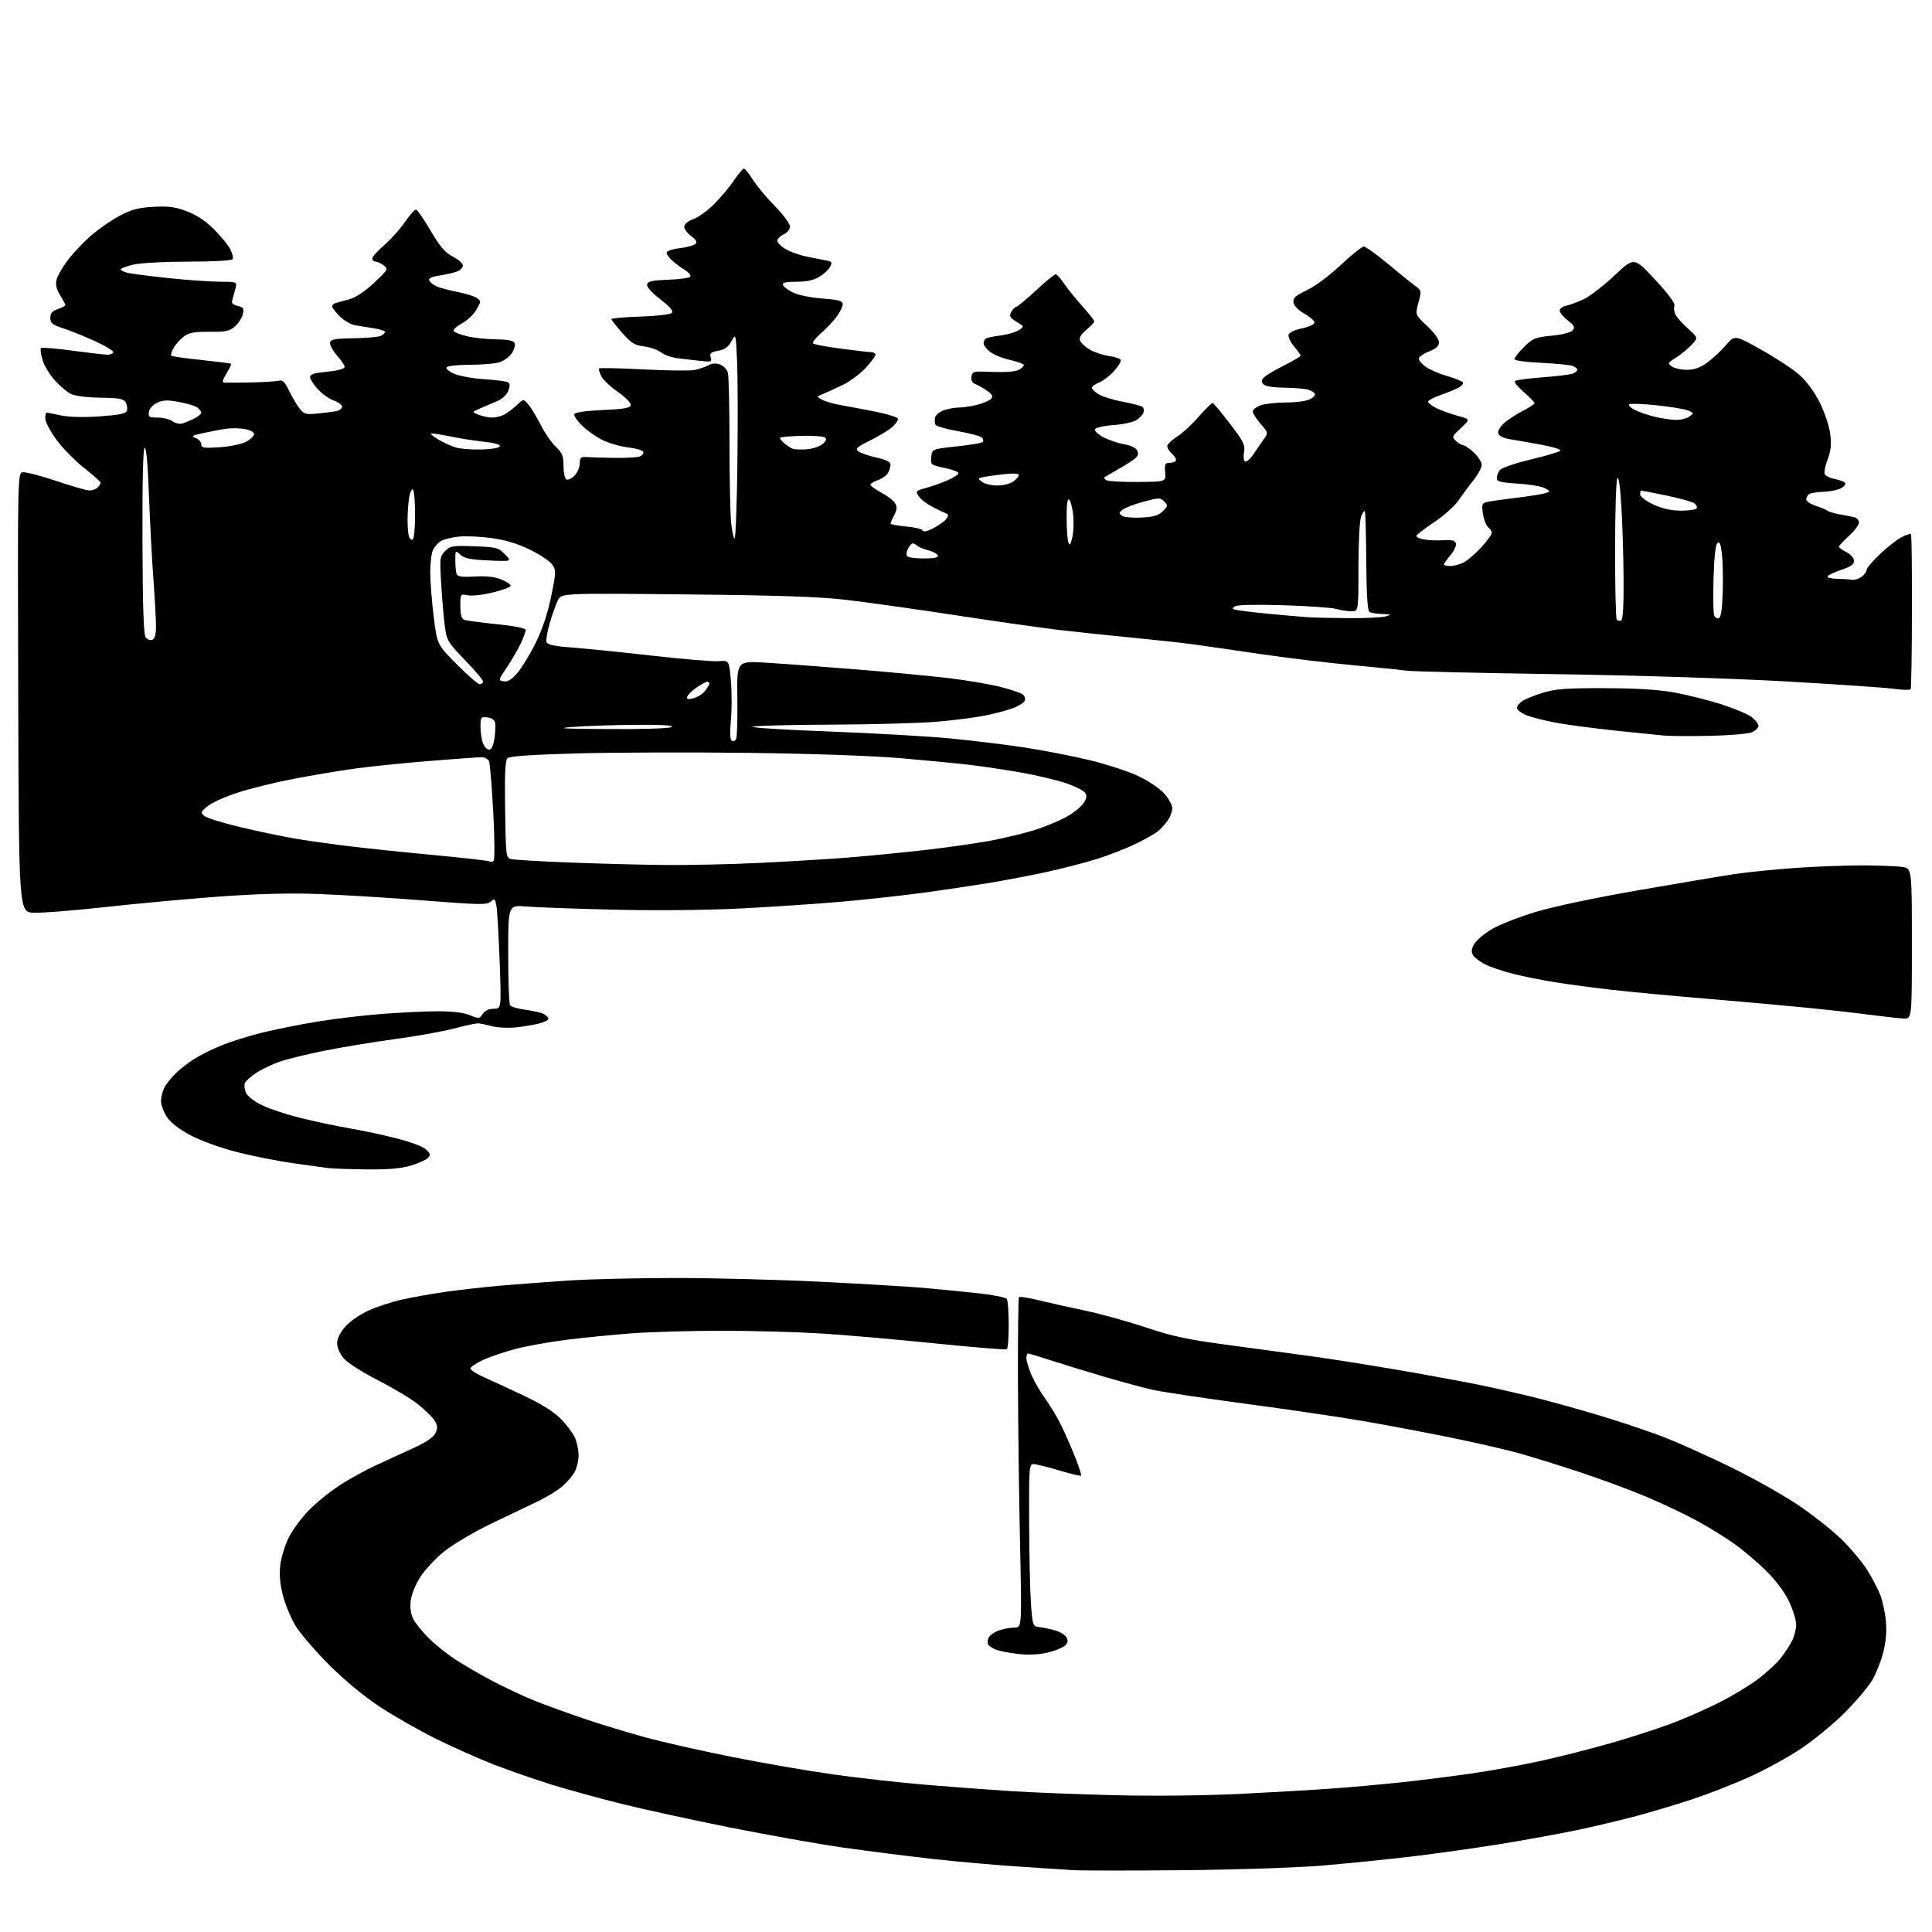<?xml version="1.0" encoding="UTF-8" standalone="no"?>
<svg 
  version="1.1" 
  xmlns="http://www.w3.org/2000/svg" 
  xmlns:xlink="http://www.w3.org/1999/xlink" 
  xmlns:svg="http://www.w3.org/2000/svg"
  xmlns:rdf="http://www.w3.org/1999/02/22-rdf-syntax-ns#"
  xmlns:cc="http://creativecommons.org/ns#"
  xmlns:dc="http://purl.org/dc/elements/1.1/"
  viewBox="0 0 768 768"
  width="768"
  height="768"
>
<style>svg {background-color: white; }</style>"
<path stroke="none" fill="black" fill-rule="evenodd" d="M469.50,743.44C448.60,743.63 429.25,743.61 426.50,743.41C423.75,743.20 414.07,742.56 405.00,741.99C395.93,741.41 380.40,740.04 370.50,738.93C360.60,737.82 344.62,735.79 335.00,734.42C325.38,733.04 305.16,729.45 290.07,726.43C274.99,723.42 255.41,719.14 246.57,716.93C237.73,714.71 225.32,711.30 219.00,709.33C212.68,707.36 202.55,703.84 196.50,701.51C190.45,699.18 179.88,694.46 173.00,691.04C166.12,687.61 156.00,681.81 150.50,678.16C144.38,674.09 136.62,667.62 130.50,661.48C125.00,655.96 119.05,648.98 117.29,645.97C115.52,642.96 113.33,637.59 112.42,634.04C111.31,629.69 110.98,625.81 111.41,622.18C111.76,619.21 113.25,614.31 114.74,611.28C116.22,608.26 119.86,603.31 122.83,600.30C125.80,597.28 131.33,592.81 135.12,590.36C138.91,587.90 145.38,584.34 149.50,582.45C153.63,580.55 160.37,577.45 164.50,575.55C169.59,573.21 172.36,571.29 173.14,569.59C174.06,567.56 173.97,566.60 172.63,564.55C171.71,563.16 168.75,560.27 166.04,558.12C163.32,555.98 156.17,551.70 150.15,548.62C143.98,545.46 138.06,541.67 136.60,539.93C135.11,538.17 134.00,535.61 134.00,533.96C134.00,532.13 135.19,529.71 137.25,527.36C139.06,525.30 143.16,522.46 146.50,520.95C149.80,519.46 155.69,517.52 159.58,516.65C163.48,515.77 171.13,514.40 176.58,513.60C182.04,512.81 192.12,511.66 199.00,511.06C205.88,510.46 218.25,509.53 226.50,509.00C234.75,508.47 253.65,508.03 268.50,508.02C283.35,508.01 309.23,508.68 326.00,509.51C342.77,510.34 361.45,511.45 367.50,511.99C373.55,512.53 383.23,513.48 389.00,514.11C394.77,514.73 399.83,515.75 400.23,516.37C400.64,516.99 400.98,521.64 400.98,526.69C400.99,531.75 400.65,536.10 400.22,536.36C399.79,536.63 386.85,535.56 371.47,534.00C356.09,532.43 335.75,530.66 326.29,530.07C316.82,529.48 299.02,529.00 286.74,529.00C274.45,529.00 258.35,529.46 250.95,530.03C243.55,530.60 232.10,531.73 225.50,532.55C218.90,533.37 209.90,534.96 205.50,536.08C201.10,537.20 195.14,539.19 192.25,540.50C189.36,541.82 187.00,543.39 187.00,544.00C187.00,544.61 189.59,546.25 192.75,547.64C195.91,549.03 203.08,552.34 208.68,555.01C215.48,558.24 220.26,561.28 223.07,564.17C225.39,566.55 227.90,569.95 228.64,571.72C229.39,573.49 230.00,576.55 230.00,578.52C230.00,580.49 229.35,583.36 228.55,584.90C227.75,586.44 225.54,589.07 223.63,590.75C221.73,592.42 217.32,595.14 213.83,596.78C210.35,598.42 201.88,602.48 195.00,605.81C188.03,609.19 179.81,614.07 176.41,616.85C173.05,619.59 168.84,624.14 167.03,626.95C165.13,629.91 163.54,633.88 163.26,636.37C162.95,639.14 163.32,641.73 164.32,643.64C165.16,645.28 167.80,648.56 170.18,650.94C172.55,653.32 177.01,656.97 180.08,659.06C183.15,661.14 189.90,665.10 195.08,667.86C200.26,670.61 208.10,674.30 212.50,676.05C216.90,677.81 225.68,681.00 232.00,683.14C238.32,685.29 249.12,688.59 256.00,690.48C262.88,692.37 278.62,695.94 291.00,698.41C303.38,700.88 321.60,704.02 331.50,705.40C341.40,706.78 357.60,708.60 367.50,709.43C377.40,710.27 392.70,711.41 401.50,711.98C410.30,712.54 429.20,713.29 443.50,713.63C458.84,714.00 479.13,713.78 493.00,713.10C505.93,712.46 522.58,711.49 530.00,710.94C537.42,710.40 549.80,709.28 557.50,708.45C565.20,707.63 577.80,706.03 585.50,704.91C593.20,703.79 605.58,701.52 613.00,699.88C620.42,698.24 632.80,695.08 640.50,692.86C648.20,690.64 658.77,687.23 664.00,685.29C669.23,683.34 677.77,679.61 683.00,676.99C688.23,674.37 695.29,670.13 698.71,667.56C702.12,664.99 706.22,661.23 707.82,659.20C709.42,657.16 711.46,654.06 712.36,652.30C713.26,650.54 714.00,647.61 714.00,645.80C714.00,643.98 712.70,639.80 711.12,636.50C709.32,632.74 705.85,628.14 701.84,624.20C698.31,620.73 692.52,615.86 688.96,613.38C685.41,610.90 678.90,606.90 674.50,604.49C670.10,602.09 661.33,597.92 655.00,595.22C648.67,592.52 636.52,588.01 628.00,585.20C619.48,582.39 608.45,578.97 603.50,577.60C598.55,576.24 586.77,573.53 577.32,571.59C567.88,569.65 552.35,566.71 542.82,565.05C533.30,563.40 511.78,560.22 495.01,557.99C478.25,555.76 461.60,553.26 458.01,552.43C454.43,551.61 446.10,549.36 439.50,547.43C432.90,545.50 423.38,542.59 418.34,540.96C413.30,539.33 408.91,538.00 408.59,538.00C408.26,538.00 408.00,538.86 408.00,539.92C408.00,540.97 408.92,543.97 410.03,546.58C411.15,549.19 413.62,553.44 415.51,556.02C417.41,558.60 420.26,563.36 421.85,566.61C423.43,569.85 425.95,575.58 427.44,579.35C428.92,583.11 429.96,586.37 429.74,586.59C429.52,586.81 425.58,585.87 420.99,584.50C416.40,583.12 411.83,582.00 410.82,582.00C409.11,582.00 409.01,583.40 409.10,605.75C409.15,618.81 409.49,633.33 409.85,638.00C410.47,646.13 410.61,646.51 413.00,646.76C414.38,646.91 417.18,647.49 419.23,648.05C421.29,648.61 423.41,649.90 423.95,650.91C424.69,652.28 424.50,653.13 423.22,654.25C422.27,655.07 419.14,656.30 416.25,656.97C412.92,657.75 408.72,657.93 404.75,657.47C401.31,657.08 397.38,656.33 396.02,655.81C394.66,655.30 393.23,654.36 392.84,653.74C392.45,653.12 392.55,651.84 393.05,650.91C393.55,649.97 395.38,648.71 397.13,648.11C398.87,647.50 401.63,647.00 403.25,647.00C406.20,647.00 406.20,647.00 405.48,613.75C405.08,595.46 404.70,566.01 404.65,548.31C404.60,530.60 404.78,515.88 405.06,515.60C405.34,515.32 408.93,515.91 413.04,516.90C417.14,517.90 425.45,519.75 431.50,521.02C437.55,522.30 448.35,525.29 455.50,527.68C466.05,531.20 472.08,532.50 487.50,534.55C497.95,535.94 513.02,537.98 521.00,539.09C528.98,540.19 544.60,542.66 555.73,544.57C566.85,546.48 581.25,549.13 587.73,550.44C594.20,551.76 604.90,554.21 611.50,555.88C618.10,557.54 630.02,560.90 638.00,563.34C645.98,565.78 656.77,569.44 662.00,571.49C667.23,573.54 678.70,578.70 687.50,582.97C696.30,587.24 708.43,594.03 714.45,598.06C720.48,602.09 728.40,608.34 732.07,611.94C735.73,615.55 740.28,620.98 742.19,624.00C744.10,627.02 746.43,631.48 747.38,633.90C748.33,636.32 749.36,641.04 749.67,644.40C750.05,648.47 749.70,652.61 748.63,656.82C747.74,660.29 745.78,665.24 744.28,667.82C742.78,670.39 737.94,676.14 733.52,680.60C729.11,685.05 721.23,691.56 716.00,695.06C710.77,698.55 701.33,703.73 695.00,706.55C688.67,709.38 678.55,713.32 672.50,715.31C666.45,717.31 656.55,720.26 650.50,721.89C644.45,723.51 633.88,726.02 627.00,727.47C620.12,728.92 606.40,731.41 596.50,733.02C586.60,734.62 570.62,736.87 561.00,738.01C551.38,739.16 535.40,740.77 525.50,741.60C515.19,742.45 491.27,743.24 469.50,743.44zM145.57,464.85C138.93,464.77 132.15,464.53 130.50,464.33C128.85,464.12 122.63,463.27 116.68,462.43C110.73,461.59 100.74,459.62 94.48,458.04C87.92,456.38 80.09,453.58 75.98,451.42C71.37,449.00 67.99,446.41 66.43,444.10C65.09,442.14 64.00,439.27 64.00,437.72C64.00,436.17 64.64,433.69 65.41,432.20C66.19,430.72 68.33,428.09 70.16,426.37C72.00,424.65 75.37,422.08 77.66,420.66C79.95,419.25 84.67,416.93 88.16,415.51C91.65,414.08 98.78,411.85 104.00,410.55C109.22,409.25 119.12,407.25 126.00,406.13C132.88,405.00 144.55,403.61 151.95,403.04C159.35,402.47 169.37,402.00 174.23,402.00C179.97,402.00 184.37,402.55 186.78,403.56C190.32,405.04 190.57,405.02 191.87,403.06C192.75,401.74 194.33,401.00 196.27,401.00C199.30,401.00 199.30,401.00 198.62,382.25C198.24,371.94 197.67,362.02 197.35,360.20C196.81,357.21 196.61,357.04 195.10,358.41C193.62,359.74 190.70,359.69 168.47,357.95C154.74,356.87 135.85,355.71 126.50,355.38C114.86,354.96 102.41,355.29 87.00,356.41C74.62,357.32 54.27,359.19 41.78,360.58C29.28,361.97 16.45,362.97 13.28,362.80C7.50,362.50 7.50,362.50 7.24,275.37C7.00,190.96 7.05,188.22 8.86,187.75C9.89,187.48 15.85,188.99 22.12,191.11C28.38,193.22 34.42,194.97 35.55,194.98C36.68,194.99 38.14,194.46 38.80,193.80C39.46,193.14 40.00,192.28 40.00,191.89C40.00,191.50 37.06,188.87 33.47,186.05C29.87,183.22 24.92,178.18 22.47,174.85C20.01,171.51 18.00,167.70 18.00,166.39C18.00,165.08 18.20,164.00 18.45,164.00C18.70,164.00 21.23,164.50 24.08,165.11C27.35,165.81 33.06,165.96 39.56,165.52C47.26,164.99 50.00,164.44 50.42,163.34C50.74,162.52 50.56,161.04 50.02,160.04C49.21,158.52 47.62,158.21 39.92,158.09C34.30,158.00 29.74,157.40 28.07,156.53C26.57,155.76 23.72,153.33 21.73,151.13C19.74,148.93 17.57,145.29 16.90,143.06C16.23,140.82 15.95,138.71 16.29,138.38C16.62,138.04 22.23,138.50 28.75,139.39C35.28,140.27 41.60,141.00 42.81,141.00C44.01,141.00 45.00,140.52 45.00,139.94C45.00,139.36 41.74,137.41 37.75,135.59C33.76,133.78 28.14,131.52 25.25,130.57C20.80,129.10 20.00,128.46 20.00,126.37C20.00,124.52 20.76,123.63 23.00,122.85C24.65,122.27 26.00,121.56 26.00,121.27C26.00,120.98 25.05,119.21 23.90,117.34C22.42,114.95 22.00,113.14 22.47,111.25C22.84,109.78 24.72,106.42 26.65,103.80C28.58,101.17 32.64,96.81 35.68,94.09C38.73,91.38 43.97,87.70 47.33,85.90C52.27,83.27 54.90,82.56 60.97,82.22C67.00,81.89 69.66,82.24 74.29,83.99C78.14,85.44 81.73,87.83 85.04,91.13C87.76,93.86 90.69,97.43 91.54,99.07C92.39,100.72 92.81,102.50 92.48,103.03C92.13,103.59 84.84,104.00 75.02,104.00C65.68,104.00 55.89,104.52 53.08,105.17C50.28,105.82 48.00,106.67 48.00,107.06C48.00,107.46 49.16,108.07 50.58,108.43C51.99,108.79 59.30,109.73 66.83,110.53C74.35,111.33 83.59,111.98 87.37,111.99C93.98,112.00 94.21,112.08 93.70,114.25C93.40,115.49 92.85,117.49 92.48,118.70C91.91,120.52 92.26,121.03 94.47,121.58C96.76,122.16 97.06,122.64 96.54,124.88C96.20,126.32 94.80,128.51 93.43,129.73C91.28,131.65 89.84,131.96 83.33,131.89C77.29,131.83 75.19,132.21 73.11,133.75C71.68,134.82 69.84,136.86 69.03,138.29C68.22,139.72 67.78,141.11 68.06,141.39C68.33,141.67 73.72,142.44 80.03,143.10C86.34,143.76 91.66,144.44 91.86,144.60C92.06,144.76 91.24,146.49 90.03,148.45C88.44,151.02 88.20,152.03 89.17,152.10C89.90,152.15 94.55,152.12 99.50,152.03C104.45,151.94 109.46,151.63 110.62,151.36C112.36,150.94 113.15,151.68 114.94,155.37C116.14,157.85 118.01,161.02 119.09,162.39C120.87,164.64 121.59,164.85 126.28,164.38C129.15,164.10 132.51,163.67 133.75,163.42C134.99,163.17 136.00,162.39 136.00,161.68C136.00,160.98 134.46,159.84 132.57,159.16C130.68,158.48 127.73,156.32 126.02,154.37C124.30,152.41 123.07,150.29 123.28,149.66C123.49,149.02 124.75,148.38 126.08,148.24C127.41,148.09 130.41,147.73 132.75,147.43C135.09,147.12 137.00,146.40 137.00,145.82C137.00,145.24 135.63,143.20 133.95,141.28C132.27,139.37 131.03,137.08 131.20,136.20C131.45,134.89 133.12,134.57 140.50,134.46C145.45,134.39 150.29,133.98 151.25,133.55C152.21,133.13 153.00,132.42 153.00,131.98C153.00,131.54 151.09,130.88 148.75,130.52C146.41,130.16 143.04,129.62 141.26,129.32C139.48,129.03 136.67,127.40 135.01,125.70C133.36,124.01 132.00,122.24 132.00,121.78C132.00,121.32 132.56,120.75 133.25,120.52C133.94,120.29 136.34,119.63 138.58,119.06C141.25,118.37 144.70,116.12 148.58,112.52C154.26,107.25 154.42,106.97 152.56,105.51C151.49,104.68 150.03,104.00 149.31,104.00C148.59,104.00 148.00,103.44 148.00,102.75C148.00,102.06 150.16,99.64 152.79,97.38C155.42,95.11 159.13,90.96 161.04,88.15C162.94,85.35 164.93,83.19 165.46,83.35C165.99,83.51 168.59,87.32 171.25,91.82C174.98,98.15 176.97,100.45 180.04,102.02C182.22,103.13 184.00,104.72 184.00,105.55C184.00,106.37 182.95,107.45 181.66,107.94C180.37,108.43 177.25,109.14 174.73,109.52C171.64,109.98 170.30,110.62 170.63,111.47C170.89,112.16 172.16,113.21 173.44,113.79C174.73,114.38 178.52,115.39 181.87,116.05C185.22,116.71 188.72,117.81 189.65,118.49C191.23,119.64 191.21,119.95 189.38,123.11C188.30,124.98 185.75,127.40 183.71,128.50C181.67,129.60 180.15,130.95 180.33,131.50C180.51,132.05 182.88,133.02 185.58,133.65C188.29,134.29 193.55,134.85 197.28,134.90C202.15,134.97 204.22,135.40 204.61,136.42C204.91,137.20 204.41,138.97 203.51,140.34C202.61,141.72 200.48,143.33 198.78,143.93C197.09,144.52 191.75,145.00 186.91,145.00C182.01,145.00 177.84,145.45 177.49,146.02C177.14,146.58 178.58,147.76 180.68,148.64C182.78,149.52 188.17,150.48 192.66,150.76C197.15,151.04 201.33,151.58 201.95,151.97C202.75,152.46 202.78,153.44 202.06,155.34C201.48,156.88 199.66,158.59 197.77,159.39C195.97,160.15 192.93,161.45 191.00,162.28C187.50,163.79 187.50,163.79 190.32,164.89C191.86,165.50 194.26,166.00 195.63,166.00C197.01,166.00 199.11,165.50 200.32,164.88C201.52,164.26 203.77,162.57 205.33,161.13C208.16,158.50 208.16,158.50 210.19,161.00C211.31,162.37 213.50,166.02 215.06,169.11C216.62,172.20 219.27,176.03 220.95,177.61C223.51,180.03 224.00,181.25 224.00,185.19C224.00,187.77 224.50,190.19 225.10,190.56C225.71,190.94 227.15,190.30 228.31,189.14C229.46,187.98 230.43,185.79 230.46,184.27C230.49,181.94 230.90,181.53 233.00,181.68C234.38,181.78 239.32,181.92 244.00,182.01C248.68,182.09 253.31,181.84 254.29,181.46C255.28,181.07 255.92,180.25 255.71,179.63C255.51,179.01 252.90,178.23 249.92,177.89C246.94,177.56 242.40,176.29 239.83,175.07C237.26,173.85 233.52,171.27 231.53,169.33C229.53,167.39 228.07,165.29 228.28,164.65C228.52,163.92 232.63,163.32 239.57,163.00C248.23,162.60 250.53,162.19 250.72,161.00C250.85,160.16 248.65,157.91 245.72,155.87C242.83,153.88 239.84,151.07 239.07,149.63C238.30,148.18 237.90,146.76 238.19,146.47C238.48,146.18 246.46,146.35 255.92,146.85C265.38,147.35 274.57,147.44 276.33,147.04C278.10,146.64 280.52,145.79 281.71,145.16C283.14,144.39 284.68,144.31 286.30,144.92C287.63,145.43 289.01,146.89 289.35,148.17C289.69,149.45 289.98,162.02 289.99,176.10C289.99,190.19 290.29,204.47 290.64,207.85C291.00,211.23 291.61,214.00 292.02,214.00C292.42,214.00 292.92,200.61 293.13,184.25C293.33,167.89 293.27,149.55 293.00,143.50C292.50,132.50 292.50,132.50 290.79,135.63C289.53,137.92 288.11,138.95 285.49,139.44C282.52,139.99 282.01,140.44 282.51,142.04C283.08,143.82 282.73,143.94 278.31,143.44C275.67,143.15 271.62,142.68 269.32,142.40C267.02,142.13 264.10,141.09 262.82,140.10C261.54,139.11 258.49,138.04 256.03,137.72C252.29,137.23 250.88,136.36 247.32,132.32C244.99,129.67 243.06,127.21 243.04,126.86C243.02,126.50 248.16,126.05 254.46,125.85C260.88,125.65 266.39,125.01 267.00,124.40C267.78,123.62 266.53,122.11 262.50,119.00C259.13,116.40 257.03,114.06 257.22,113.09C257.46,111.82 259.15,111.44 265.51,111.20C269.90,111.04 273.88,110.52 274.35,110.05C274.83,109.57 273.95,108.40 272.36,107.41C270.79,106.43 268.49,104.74 267.25,103.64C266.01,102.55 265.00,101.12 265.00,100.46C265.00,99.78 267.19,99.02 270.17,98.67C273.02,98.33 275.83,97.56 276.42,96.96C277.20,96.17 276.72,95.30 274.75,93.85C273.24,92.74 272.00,91.06 272.00,90.12C272.00,89.05 273.37,87.90 275.61,87.10C277.60,86.38 281.32,83.70 283.87,81.14C286.42,78.59 289.96,74.36 291.74,71.75C293.51,69.14 295.31,67.00 295.73,67.00C296.15,67.00 297.78,69.04 299.35,71.52C300.92,74.00 304.86,78.73 308.10,82.02C311.37,85.34 314.00,88.91 314.00,90.03C314.00,91.21 312.96,92.52 311.50,93.18C310.12,93.81 309.00,94.93 309.00,95.68C309.00,96.42 310.45,97.91 312.23,98.99C314.01,100.08 317.95,101.46 320.98,102.07C324.02,102.67 327.52,103.37 328.77,103.61C330.71,103.99 330.89,104.34 329.96,106.08C329.36,107.19 327.44,108.98 325.69,110.05C323.50,111.39 320.68,111.99 316.67,112.00C312.46,112.00 310.94,112.35 311.22,113.25C311.43,113.94 313.21,115.30 315.18,116.27C317.18,117.26 322.32,118.32 326.87,118.67C333.52,119.18 335.00,119.60 335.00,120.95C335.00,121.87 333.92,124.07 332.60,125.86C331.28,127.65 328.47,130.62 326.35,132.46C324.23,134.30 322.82,136.12 323.20,136.52C323.59,136.91 328.54,137.85 334.20,138.60C339.87,139.34 345.29,139.97 346.25,139.98C347.21,139.99 348.00,140.46 348.00,141.02C348.00,141.58 346.22,143.98 344.04,146.34C341.86,148.70 337.70,151.76 334.79,153.14C331.88,154.51 328.38,156.10 327.02,156.66C324.54,157.68 324.54,157.68 326.84,158.91C328.10,159.59 331.24,160.51 333.82,160.96C336.39,161.40 342.66,162.59 347.75,163.59C352.84,164.60 357.00,165.92 357.00,166.53C357.00,167.15 355.99,168.58 354.75,169.72C353.51,170.85 349.60,173.23 346.05,175.01C340.45,177.81 339.82,178.39 341.26,179.45C342.18,180.12 345.42,181.22 348.46,181.90C352.16,182.73 354.00,183.64 354.00,184.64C354.00,185.46 353.56,186.95 353.02,187.96C352.48,188.97 350.68,190.26 349.02,190.84C347.36,191.42 346.00,192.26 346.00,192.70C346.00,193.14 347.92,194.52 350.27,195.77C352.62,197.01 355.08,198.90 355.74,199.96C356.70,201.49 356.64,202.46 355.48,204.69C354.67,206.24 354.01,207.78 354.01,208.11C354.00,208.45 356.80,208.98 360.23,209.29C363.65,209.60 366.61,210.33 366.80,210.91C367.02,211.56 368.58,211.24 370.89,210.05C372.95,209.00 375.28,207.37 376.07,206.41C376.91,205.39 377.09,204.52 376.50,204.29C375.95,204.08 373.51,202.92 371.07,201.71C368.64,200.49 366.02,198.51 365.24,197.31C363.90,195.22 364.02,195.07 367.94,194.02C370.19,193.41 374.05,192.05 376.52,190.99C378.98,189.94 381.00,188.64 381.00,188.11C381.00,187.58 378.50,186.62 375.44,185.99C370.01,184.86 369.89,184.76 370.19,181.67C370.50,178.50 370.50,178.50 380.19,177.47C385.53,176.91 390.22,176.11 390.63,175.71C391.03,175.30 390.90,174.50 390.33,173.93C389.76,173.36 385.53,172.23 380.95,171.43C376.36,170.63 372.30,169.48 371.92,168.88C371.55,168.27 371.46,166.96 371.72,165.95C371.99,164.95 373.57,163.65 375.25,163.06C376.93,162.48 379.61,162.00 381.21,162.00C382.81,162.00 386.10,161.50 388.53,160.89C390.95,160.28 393.42,159.20 394.01,158.49C394.82,157.51 394.39,156.72 392.29,155.26C390.76,154.20 388.68,153.03 387.68,152.67C386.49,152.24 385.97,151.22 386.18,149.75C386.49,147.59 386.83,147.51 394.63,147.85C399.46,148.05 403.63,147.73 404.88,147.06C406.05,146.44 407.00,145.57 407.00,145.12C407.00,144.68 404.55,143.77 401.56,143.10C398.57,142.43 394.97,140.98 393.56,139.87C392.15,138.76 391.00,137.24 391.00,136.49C391.00,135.73 391.41,134.86 391.92,134.55C392.42,134.24 395.01,133.71 397.67,133.37C400.33,133.04 403.56,132.10 404.86,131.29C407.22,129.81 407.22,129.81 404.08,127.90C401.40,126.27 401.09,125.70 402.00,123.99C402.59,122.90 403.45,122.00 403.91,122.00C404.38,122.00 407.92,119.07 411.78,115.50C415.64,111.92 419.18,109.00 419.65,109.01C420.12,109.01 421.62,110.69 423.00,112.74C424.38,114.78 427.64,118.83 430.25,121.74C432.86,124.64 435.00,127.35 435.01,127.76C435.01,128.17 433.59,129.67 431.85,131.11C429.72,132.86 428.88,134.25 429.30,135.35C429.65,136.25 431.34,137.85 433.07,138.90C434.80,139.95 438.17,141.10 440.58,141.46C442.99,141.82 445.20,142.51 445.50,143.00C445.80,143.48 444.69,145.43 443.03,147.32C441.37,149.21 438.66,151.31 437.00,152.00C435.35,152.68 434.00,153.63 434.00,154.10C434.00,154.57 435.16,155.72 436.58,156.65C438.01,157.58 442.38,158.95 446.30,159.69C450.23,160.43 453.80,161.40 454.25,161.85C454.70,162.30 454.82,163.31 454.51,164.10C454.21,164.90 452.96,166.20 451.73,167.01C450.50,167.81 446.39,168.71 442.58,168.99C438.50,169.29 435.49,169.99 435.26,170.70C435.05,171.35 436.66,172.80 438.84,173.92C441.03,175.03 444.67,176.24 446.94,176.61C449.32,176.99 451.47,178.00 452.00,179.01C452.68,180.26 452.46,181.16 451.22,182.24C450.27,183.05 447.25,184.99 444.50,186.54C441.75,188.09 439.29,189.53 439.03,189.73C438.77,189.94 439.13,190.46 439.83,190.90C440.53,191.33 446.14,191.64 452.30,191.59C463.50,191.50 463.50,191.50 463.17,187.75C462.89,184.55 463.14,184.00 464.86,184.00C465.97,184.00 467.12,183.61 467.42,183.13C467.71,182.66 467.06,181.46 465.98,180.48C464.89,179.49 464.00,178.09 464.00,177.36C464.00,176.62 465.75,174.92 467.90,173.56C470.04,172.21 473.96,168.60 476.60,165.54C479.24,162.47 481.73,160.09 482.12,160.23C482.51,160.38 485.59,164.10 488.97,168.50C494.32,175.47 495.03,176.91 494.52,179.67C494.20,181.42 494.39,183.12 494.93,183.46C495.48,183.80 497.06,182.37 498.45,180.29C499.84,178.20 501.71,175.49 502.60,174.26C504.15,172.13 504.08,171.86 501.11,168.48C499.40,166.53 498.00,164.32 498.00,163.56C498.00,162.81 499.42,161.70 501.15,161.10C502.88,160.49 507.36,160.00 511.10,160.00C514.84,160.00 519.06,159.47 520.48,158.83C521.89,158.18 522.89,157.18 522.70,156.61C522.51,156.03 521.26,155.25 519.93,154.88C518.59,154.50 514.29,154.15 510.37,154.10C505.72,154.03 502.86,153.53 502.13,152.65C501.28,151.63 501.43,150.93 502.75,149.76C503.71,148.92 507.31,146.82 510.75,145.10C514.19,143.38 517.00,141.71 517.00,141.38C517.00,141.05 515.85,139.43 514.45,137.76C513.05,136.10 512.04,134.03 512.21,133.17C512.40,132.19 514.36,131.21 517.50,130.55C520.35,129.94 522.50,128.93 522.50,128.20C522.50,127.50 520.70,125.92 518.50,124.68C516.05,123.31 514.38,121.59 514.18,120.24C513.92,118.43 514.87,117.56 519.52,115.36C522.76,113.83 528.49,109.56 532.97,105.34C537.27,101.30 541.39,98.01 542.14,98.02C542.89,98.04 547.14,101.07 551.58,104.77C556.02,108.47 560.89,112.40 562.40,113.50C565.11,115.47 565.13,115.57 563.85,120.32C562.55,125.14 562.55,125.14 567.27,129.54C570.02,132.10 572.00,134.83 572.00,136.05C572.00,137.58 570.90,138.59 568.00,139.73C565.80,140.60 564.00,141.88 564.00,142.58C564.00,143.29 565.25,144.75 566.77,145.84C568.30,146.92 572.11,148.56 575.25,149.47C578.39,150.38 581.21,151.53 581.51,152.02C581.81,152.50 581.05,153.44 579.81,154.10C578.58,154.76 575.39,156.07 572.73,157.00C570.07,157.94 567.81,159.11 567.70,159.60C567.59,160.10 569.08,161.28 571.00,162.24C572.93,163.19 576.75,164.57 579.50,165.31C584.50,166.64 584.50,166.64 580.74,170.15C577.12,173.53 577.04,173.73 578.82,175.33C579.83,176.25 581.14,177.00 581.72,177.00C582.31,177.00 584.19,178.31 585.89,179.90C587.60,181.50 589.00,183.70 589.00,184.81C589.00,185.91 587.54,188.63 585.75,190.86C583.96,193.09 581.28,196.72 579.78,198.93C578.28,201.14 573.89,205.05 570.03,207.62C566.16,210.19 563.00,212.66 563.00,213.10C563.00,213.55 564.46,214.16 566.25,214.47C568.04,214.78 571.51,214.91 573.96,214.76C577.41,214.56 578.50,214.87 578.76,216.12C578.94,217.01 577.95,219.10 576.55,220.76C575.15,222.43 574.00,224.06 574.00,224.39C574.00,224.73 575.15,225.00 576.55,225.00C577.95,225.00 580.34,224.36 581.85,223.58C583.37,222.79 586.49,220.10 588.80,217.60C591.11,215.09 593.00,212.52 593.00,211.88C593.00,211.24 592.37,210.22 591.59,209.61C590.82,209.00 589.88,206.63 589.52,204.34C588.96,200.84 589.14,200.10 590.68,199.65C591.68,199.36 597.00,198.58 602.50,197.92C608.00,197.26 613.38,196.40 614.46,196.01C616.33,195.33 616.31,195.24 614.05,194.03C612.75,193.33 607.93,192.52 603.34,192.24C596.43,191.81 595.00,191.43 595.00,190.05C595.00,189.13 595.56,187.68 596.25,186.83C596.94,185.97 602.41,184.10 608.42,182.67C614.42,181.24 619.73,179.67 620.21,179.19C620.72,178.68 617.35,177.63 612.29,176.71C607.46,175.83 601.86,174.85 599.85,174.53C597.84,174.21 595.93,173.26 595.61,172.42C595.25,171.49 596.11,169.87 597.76,168.34C599.27,166.94 602.64,164.71 605.25,163.38C607.86,162.05 610.00,160.65 610.00,160.26C610.00,159.87 608.09,157.90 605.75,155.88C603.41,153.86 601.81,151.88 602.20,151.48C602.58,151.09 607.53,150.42 613.20,149.99C618.86,149.56 624.29,148.89 625.25,148.50C626.21,148.11 627.00,147.43 627.00,147.00C627.00,146.57 626.21,145.88 625.25,145.48C624.29,145.07 618.66,144.52 612.75,144.24C606.66,143.96 602.00,143.31 602.00,142.75C602.00,142.21 603.71,140.05 605.80,137.96C609.28,134.49 610.22,134.10 616.79,133.45C621.08,133.03 624.45,132.16 625.17,131.29C626.15,130.11 625.79,129.38 623.19,127.35C621.43,125.98 620.00,124.22 620.00,123.45C620.00,122.67 621.24,121.79 622.75,121.48C624.26,121.17 627.48,119.94 629.90,118.74C632.32,117.54 637.74,113.33 641.94,109.37C649.58,102.18 649.58,102.18 657.89,111.12C663.41,117.06 665.99,120.57 665.60,121.60C665.27,122.45 665.49,124.04 666.07,125.14C666.66,126.24 668.93,128.75 671.11,130.72C675.08,134.31 675.08,134.31 672.29,137.22C670.76,138.83 667.98,141.08 666.12,142.23C662.95,144.19 662.85,144.42 664.56,145.66C665.56,146.40 668.25,147.00 670.54,147.00C673.53,147.00 675.81,146.19 678.66,144.13C680.84,142.55 684.18,139.43 686.10,137.20C689.58,133.13 689.58,133.13 700.05,138.98C705.82,142.20 712.64,146.69 715.22,148.96C718.17,151.56 721.19,155.66 723.38,160.03C725.34,163.96 727.15,169.39 727.55,172.53C728.07,176.69 727.81,179.21 726.53,182.57C725.58,185.04 725.04,187.67 725.33,188.41C725.61,189.14 727.44,190.05 729.39,190.41C731.33,190.78 733.18,191.49 733.49,191.99C733.80,192.49 733.04,193.45 731.79,194.11C730.54,194.78 727.47,195.40 724.95,195.49C722.44,195.58 719.84,195.98 719.19,196.38C718.54,196.79 718.00,197.73 718.00,198.48C718.00,199.23 719.69,200.39 721.75,201.05C723.81,201.72 725.95,202.61 726.50,203.04C727.05,203.47 729.30,204.13 731.50,204.50C733.70,204.87 736.29,205.39 737.25,205.65C738.21,205.92 739.00,206.85 739.00,207.72C739.00,208.59 737.20,210.97 735.00,213.00C732.80,215.03 731.00,216.98 731.00,217.32C731.00,217.67 732.35,218.65 734.00,219.50C735.73,220.40 737.00,221.85 737.00,222.95C737.00,224.33 735.66,225.29 732.01,226.50C729.27,227.41 726.77,228.57 726.45,229.08C726.14,229.58 727.82,230.03 730.19,230.08C732.56,230.12 735.25,230.30 736.17,230.48C737.09,230.65 738.78,230.14 739.92,229.34C741.06,228.54 742.00,227.30 742.00,226.59C742.00,225.87 744.39,223.03 747.31,220.27C750.23,217.51 754.09,214.49 755.90,213.55C757.71,212.62 759.39,212.06 759.65,212.31C759.90,212.57 760.07,226.38 760.03,243.02C759.99,259.66 759.76,273.58 759.52,273.97C759.28,274.36 756.25,274.29 752.79,273.81C749.33,273.34 730.08,272.02 710.00,270.88C688.55,269.66 650.62,268.47 618.00,267.98C587.48,267.53 560.92,266.91 559.00,266.60C557.08,266.29 547.62,265.32 538.00,264.44C528.38,263.57 511.73,261.56 501.00,259.98C490.27,258.40 478.12,256.65 474.00,256.09C469.88,255.53 459.07,254.35 450.00,253.47C440.93,252.60 427.88,251.22 421.00,250.42C414.12,249.61 395.45,246.95 379.50,244.51C363.55,242.06 343.98,239.32 336.00,238.41C325.27,237.19 308.73,236.64 272.33,236.28C223.16,235.79 223.16,235.79 221.75,238.64C220.98,240.21 219.53,244.28 218.54,247.68C217.54,251.07 216.97,254.49 217.28,255.28C217.67,256.29 220.48,256.89 227.16,257.38C232.30,257.76 246.62,259.21 259.00,260.61C271.38,262.01 283.38,263.01 285.68,262.83C289.86,262.50 289.86,262.50 290.55,270.74C290.93,275.28 290.92,282.32 290.54,286.39C290.11,291.04 290.22,294.02 290.86,294.41C291.41,294.75 292.19,294.50 292.59,293.85C293.00,293.20 293.23,285.93 293.11,277.70C292.89,262.74 292.89,262.74 304.19,263.41C310.41,263.78 326.52,264.98 340.00,266.06C353.48,267.15 370.31,268.74 377.42,269.60C384.52,270.46 393.70,272.03 397.81,273.08C401.92,274.13 405.87,275.48 406.58,276.07C407.30,276.66 407.65,277.75 407.36,278.50C407.08,279.24 405.16,280.52 403.09,281.35C401.02,282.17 396.00,283.54 391.92,284.38C387.84,285.22 378.85,286.37 371.95,286.93C365.04,287.49 346.10,288.00 329.86,288.06C313.62,288.12 299.81,288.50 299.18,288.89C298.55,289.28 312.31,290.14 329.76,290.79C347.22,291.45 368.70,292.67 377.50,293.52C386.30,294.37 399.57,295.97 407.00,297.10C414.43,298.22 426.12,300.49 433.00,302.14C439.88,303.80 448.71,306.68 452.63,308.56C456.58,310.44 461.15,313.54 462.88,315.51C464.60,317.47 466.00,320.08 466.00,321.31C466.00,322.55 465.23,324.67 464.28,326.03C463.34,327.39 461.65,329.29 460.53,330.26C459.41,331.23 455.35,333.55 451.50,335.42C447.65,337.29 440.75,339.99 436.16,341.42C431.58,342.85 422.80,345.13 416.66,346.49C410.52,347.84 400.10,349.84 393.50,350.93C386.90,352.02 374.75,353.83 366.50,354.94C358.25,356.05 343.85,357.63 334.50,358.45C325.15,359.27 307.38,360.46 295.00,361.10C281.23,361.81 261.64,362.01 244.50,361.62C229.10,361.26 213.24,360.69 209.25,360.35C202.00,359.73 202.00,359.73 202.02,379.12C202.02,389.78 202.36,399.00 202.77,399.60C203.17,400.21 205.94,401.02 208.92,401.41C211.91,401.80 215.17,402.55 216.17,403.09C217.18,403.63 218.00,404.49 218.00,405.00C218.00,405.51 216.31,406.35 214.25,406.87C212.19,407.39 208.03,408.09 205.00,408.41C201.97,408.73 197.70,408.51 195.50,407.91C193.30,407.32 190.82,406.81 190.00,406.79C189.18,406.77 184.82,407.71 180.31,408.89C175.81,410.06 165.46,411.92 157.31,413.01C149.17,414.11 136.68,416.16 129.57,417.56C122.46,418.96 114.16,420.98 111.13,422.04C108.11,423.11 103.89,425.13 101.77,426.54C99.64,427.94 97.64,429.78 97.32,430.61C97.00,431.44 97.21,433.18 97.80,434.46C98.39,435.75 101.23,437.93 104.18,439.36C107.11,440.78 114.00,443.05 119.50,444.42C125.00,445.78 133.65,447.61 138.73,448.48C143.80,449.34 152.34,451.17 157.70,452.53C163.44,453.98 168.26,455.82 169.44,456.99C171.19,458.75 171.26,459.17 169.97,460.41C169.16,461.19 166.06,462.54 163.07,463.41C159.26,464.53 154.02,464.96 145.57,464.85zM756.75,404.87C754.96,404.80 749.00,404.14 743.50,403.42C738.00,402.69 726.52,401.40 718.00,400.56C709.48,399.71 691.48,398.10 678.00,396.97C664.52,395.85 647.65,394.26 640.50,393.44C633.35,392.62 623.23,391.27 618.00,390.43C612.77,389.60 605.28,388.09 601.34,387.08C597.40,386.08 592.48,384.41 590.41,383.38C588.33,382.34 586.16,380.71 585.57,379.74C584.77,378.43 584.89,377.29 586.02,375.28C586.85,373.80 590.00,371.13 593.02,369.35C596.03,367.57 603.90,364.49 610.50,362.50C617.59,360.36 634.36,356.82 651.50,353.85C667.45,351.08 684.55,348.21 689.50,347.46C694.45,346.72 705.11,345.63 713.19,345.05C721.27,344.47 733.42,344.00 740.19,344.01C746.96,344.02 754.19,344.30 756.25,344.64C760.00,345.26 760.00,345.26 760.00,375.13C760.00,405.00 760.00,405.00 756.75,404.87zM264.60,343.85C274.01,343.93 290.89,343.56 302.10,343.01C313.32,342.47 328.80,341.54 336.50,340.94C344.20,340.35 358.38,338.96 368.00,337.86C377.62,336.76 389.86,334.98 395.19,333.91C400.52,332.84 407.72,331.08 411.19,329.99C414.66,328.90 419.93,326.77 422.90,325.25C425.87,323.74 429.23,321.25 430.37,319.71C431.96,317.58 432.20,316.53 431.39,315.21C430.81,314.27 427.22,312.47 423.42,311.22C419.61,309.97 411.55,308.08 405.50,307.03C399.45,305.97 390.45,304.63 385.50,304.04C380.55,303.46 368.18,302.26 358.00,301.39C346.91,300.44 322.73,299.59 297.65,299.28C274.63,298.99 243.90,299.09 229.36,299.49C210.94,300.01 202.55,300.59 201.71,301.43C200.83,302.31 200.58,307.83 200.79,321.81C201.08,340.65 201.12,340.99 203.29,341.51C204.51,341.80 214.95,342.42 226.50,342.87C238.05,343.32 255.20,343.76 264.60,343.85zM196.22,342.18C196.69,341.71 196.63,333.06 196.07,322.83C195.52,312.66 194.78,303.59 194.43,302.67C194.07,301.75 192.74,301.00 191.47,301.00C190.20,301.00 180.78,301.68 170.54,302.51C160.31,303.34 146.88,304.72 140.72,305.57C134.55,306.43 123.65,308.26 116.50,309.65C109.35,311.03 99.45,313.47 94.50,315.07C89.55,316.67 84.15,319.10 82.50,320.48C79.63,322.88 79.58,323.05 81.37,324.44C82.39,325.24 88.92,327.24 95.87,328.88C102.81,330.53 112.55,332.55 117.50,333.39C122.45,334.22 132.35,335.60 139.50,336.47C146.65,337.33 161.90,338.92 173.38,339.99C184.87,341.06 194.51,342.18 194.82,342.48C195.12,342.79 195.75,342.65 196.22,342.18zM194.41,298.00C195.38,298.00 196.10,296.50 196.53,293.62C196.90,291.21 197.03,288.39 196.84,287.37C196.61,286.19 195.47,285.38 193.74,285.18C191.16,284.89 191.00,285.10 191.00,288.87C191.00,291.07 191.44,294.02 191.98,295.43C192.51,296.85 193.61,298.00 194.41,298.00zM679.50,292.51C671.80,292.67 663.70,292.62 661.50,292.40C659.30,292.18 650.75,291.31 642.50,290.46C634.25,289.60 623.74,288.23 619.14,287.40C614.54,286.57 609.02,285.19 606.89,284.34C604.75,283.48 603.00,282.17 603.00,281.41C603.00,280.66 604.01,279.40 605.25,278.60C606.49,277.81 610.20,276.33 613.50,275.33C618.43,273.83 622.81,273.51 638.00,273.56C650.82,273.60 659.33,274.14 665.72,275.30C670.80,276.23 679.18,278.35 684.35,280.00C689.52,281.66 694.93,283.94 696.37,285.08C697.82,286.22 699.00,287.80 699.00,288.60C699.00,289.40 697.76,290.54 696.25,291.14C694.74,291.74 687.20,292.36 679.50,292.51zM242.00,289.82C255.74,289.91 266.12,289.57 267.00,289.00C268.00,288.35 263.34,288.06 253.00,288.13C244.47,288.18 233.22,288.55 228.00,288.95C220.44,289.53 223.29,289.71 242.00,289.82zM275.62,277.58C277.20,277.19 279.28,275.89 280.23,274.69C281.18,273.49 281.97,272.16 281.98,271.75C281.99,271.34 281.62,271.00 281.15,271.00C280.68,271.00 278.80,272.01 276.97,273.25C275.15,274.49 273.45,276.13 273.20,276.89C272.84,277.96 273.40,278.12 275.62,277.58zM190.73,272.00C191.43,272.00 192.00,271.50 192.00,270.89C192.00,270.28 188.77,266.46 184.83,262.40C178.13,255.48 177.61,254.63 176.87,249.25C176.44,246.09 175.77,238.50 175.40,232.39C174.75,221.77 174.82,221.18 176.95,219.05C179.01,216.99 179.95,216.84 188.57,217.16C197.36,217.48 198.13,217.68 200.73,220.35C203.50,223.19 203.50,223.19 194.29,222.79C187.13,222.48 184.63,221.98 183.04,220.54C181.02,218.71 181.00,218.72 181.00,222.76C181.00,225.00 181.24,227.45 181.52,228.20C181.91,229.22 183.75,229.47 188.81,229.18C193.42,228.92 196.76,229.29 199.29,230.35C201.33,231.20 203.00,232.32 203.00,232.84C203.00,233.36 199.83,234.56 195.96,235.51C192.09,236.46 187.59,236.97 185.96,236.64C183.00,236.05 183.00,236.06 183.00,240.92C183.00,244.38 183.44,245.96 184.54,246.38C185.39,246.70 191.24,247.49 197.54,248.13C204.56,248.84 208.99,249.72 208.98,250.40C208.97,251.00 208.11,253.37 207.07,255.65C206.03,257.93 203.56,262.21 201.57,265.15C198.03,270.40 198.00,270.51 200.22,270.85C201.84,271.10 203.39,270.15 205.64,267.55C207.38,265.54 210.63,260.21 212.87,255.70C215.55,250.30 217.67,243.99 219.07,237.23C221.03,227.77 221.07,226.76 219.62,224.54C218.75,223.21 214.77,220.52 210.77,218.56C205.79,216.12 200.98,214.65 195.50,213.90C191.10,213.29 185.19,213.03 182.37,213.31C179.55,213.60 176.32,214.41 175.19,215.11C174.07,215.82 172.66,217.45 172.07,218.74C171.48,220.04 171.01,224.11 171.03,227.80C171.05,231.48 171.68,239.39 172.43,245.37C173.79,256.25 173.79,256.25 181.62,264.12C185.93,268.46 190.03,272.00 190.73,272.00zM60.57,254.33C61.54,253.96 62.00,252.20 62.00,248.83C62.00,246.10 61.53,237.49 60.95,229.69C60.37,221.88 59.58,206.95 59.20,196.50C58.75,184.39 58.14,177.68 57.50,178.00C56.86,178.32 56.55,191.62 56.63,215.26C56.73,242.05 57.09,252.40 57.96,253.45C58.61,254.24 59.79,254.63 60.57,254.33zM644.44,246.68C645.13,246.44 645.47,240.83 645.40,230.41C645.35,221.66 644.96,208.70 644.54,201.62C644.07,193.58 643.45,189.25 642.91,190.12C642.42,190.88 642.02,203.69 642.02,218.58C642.01,233.48 642.31,245.98 642.69,246.35C643.07,246.73 643.85,246.88 644.44,246.68zM536.50,245.73C543.10,245.77 549.62,245.44 551.00,245.00C553.18,244.30 552.99,244.18 549.50,244.08C547.30,244.02 544.99,243.64 544.37,243.23C543.60,242.73 543.20,236.31 543.11,223.08C543.05,212.40 542.78,203.45 542.52,203.19C542.27,202.93 541.59,203.94 541.03,205.43C540.46,206.91 540.00,215.98 540.00,225.57C540.00,243.00 540.00,243.00 537.24,243.00C535.73,243.00 533.02,242.58 531.23,242.07C529.45,241.55 520.00,240.89 510.24,240.59C500.01,240.27 491.88,240.43 491.03,240.97C489.73,241.78 489.73,241.95 491.03,242.37C491.84,242.64 497.68,243.35 504.00,243.96C510.32,244.57 517.52,245.20 520.00,245.36C522.48,245.52 529.90,245.68 536.50,245.73zM683.25,245.75C684.11,245.47 684.60,242.23 684.81,235.42C684.98,229.96 684.83,223.09 684.48,220.14C683.98,216.06 683.55,215.05 682.66,215.94C681.94,216.66 681.37,221.99 681.15,230.07C680.96,237.20 681.07,243.74 681.40,244.60C681.73,245.46 682.56,245.98 683.25,245.75zM367.14,222.00C371.39,222.00 373.05,221.65 372.77,220.80C372.54,220.13 370.82,219.20 368.93,218.72C367.04,218.24 365.07,217.43 364.55,216.92C364.03,216.41 363.26,216.00 362.84,216.00C362.41,216.00 361.58,216.91 360.99,218.02C360.39,219.13 360.18,220.48 360.51,221.02C360.85,221.56 363.83,222.00 367.14,222.00zM426.28,213.50C426.76,211.30 426.90,207.28 426.60,204.58C426.30,201.87 425.59,199.19 425.03,198.63C424.32,197.92 424.00,200.17 424.00,205.72C424.00,210.18 424.32,214.66 424.70,215.67C425.24,217.07 425.61,216.57 426.28,213.50zM164.10,214.44C164.60,214.13 165.00,209.66 165.00,204.50C165.00,199.34 164.61,194.88 164.13,194.58C163.65,194.28 162.98,195.72 162.64,197.77C162.30,199.82 162.02,203.83 162.01,206.67C162.00,209.51 162.27,212.55 162.60,213.41C162.94,214.28 163.61,214.74 164.10,214.44zM453.77,205.74C458.60,205.48 460.55,204.90 462.24,203.21C464.29,201.15 464.33,200.90 462.77,199.34C461.21,197.79 460.67,197.79 454.61,199.43C451.04,200.40 447.31,201.81 446.31,202.58C444.73,203.79 444.69,204.10 446.00,205.02C446.82,205.61 450.32,205.93 453.77,205.74zM668.19,202.99C671.32,203.00 674.13,202.60 674.43,202.11C674.73,201.63 674.38,200.73 673.65,200.12C672.92,199.52 667.92,198.12 662.55,197.01C657.18,195.90 652.60,195.00 652.39,195.00C652.18,195.00 652.00,195.70 652.00,196.55C652.00,197.43 654.23,199.13 657.25,200.54C660.87,202.22 664.27,202.98 668.19,202.99zM396.47,193.00C398.72,193.00 401.56,192.30 402.78,191.44C404.00,190.59 405.00,189.43 405.00,188.87C405.00,188.23 402.88,188.09 399.25,188.48C396.09,188.82 392.38,189.34 391.00,189.63C388.58,190.15 388.56,190.21 390.44,191.58C391.51,192.36 394.22,193.00 396.47,193.00zM191.42,178.68C195.44,178.58 198.49,178.04 198.71,177.39C198.94,176.70 196.59,176.03 192.41,175.60C188.74,175.22 182.58,174.25 178.72,173.44C174.86,172.63 171.52,172.14 171.31,172.36C171.09,172.57 172.52,173.70 174.47,174.85C176.43,176.01 179.49,177.38 181.27,177.91C183.04,178.43 187.61,178.78 191.42,178.68zM320.79,178.59C323.15,178.40 325.97,177.43 327.06,176.44C328.58,175.07 328.75,174.46 327.77,173.84C327.07,173.39 322.79,173.13 318.25,173.26C313.71,173.39 310.00,173.77 310.00,174.10C310.00,174.42 310.79,175.38 311.75,176.21C312.71,177.05 314.18,178.01 315.00,178.34C315.82,178.68 318.43,178.79 320.79,178.59zM87.25,177.79C91.24,177.53 95.96,176.56 97.75,175.64C99.54,174.71 101.00,173.32 101.00,172.56C101.00,171.73 99.45,170.91 97.12,170.52C94.99,170.16 91.50,170.15 89.37,170.49C87.24,170.84 83.27,171.61 80.54,172.21C76.31,173.14 75.90,173.42 77.79,174.12C79.01,174.57 80.00,175.68 80.00,176.60C80.00,178.04 80.97,178.20 87.25,177.79zM72.50,168.33C73.60,168.01 75.74,167.12 77.25,166.35C78.76,165.58 80.00,164.57 80.00,164.10C80.00,163.63 79.37,162.72 78.60,162.08C77.82,161.44 74.53,160.42 71.28,159.81C66.53,158.93 64.79,158.99 62.43,160.12C60.72,160.93 59.37,162.45 59.18,163.76C58.90,165.75 59.29,166.00 62.74,166.00C64.87,166.00 67.49,166.66 68.56,167.46C69.63,168.26 71.40,168.66 72.50,168.33zM666.06,166.91C668.02,166.96 670.49,166.36 671.55,165.59C673.42,164.22 673.40,164.15 670.99,163.16C669.62,162.60 664.04,161.68 658.59,161.11C653.13,160.55 648.23,160.36 647.69,160.69C647.15,161.02 648.02,161.99 649.61,162.83C651.20,163.67 654.75,164.92 657.50,165.60C660.25,166.28 664.10,166.87 666.06,166.91z" />

</svg>